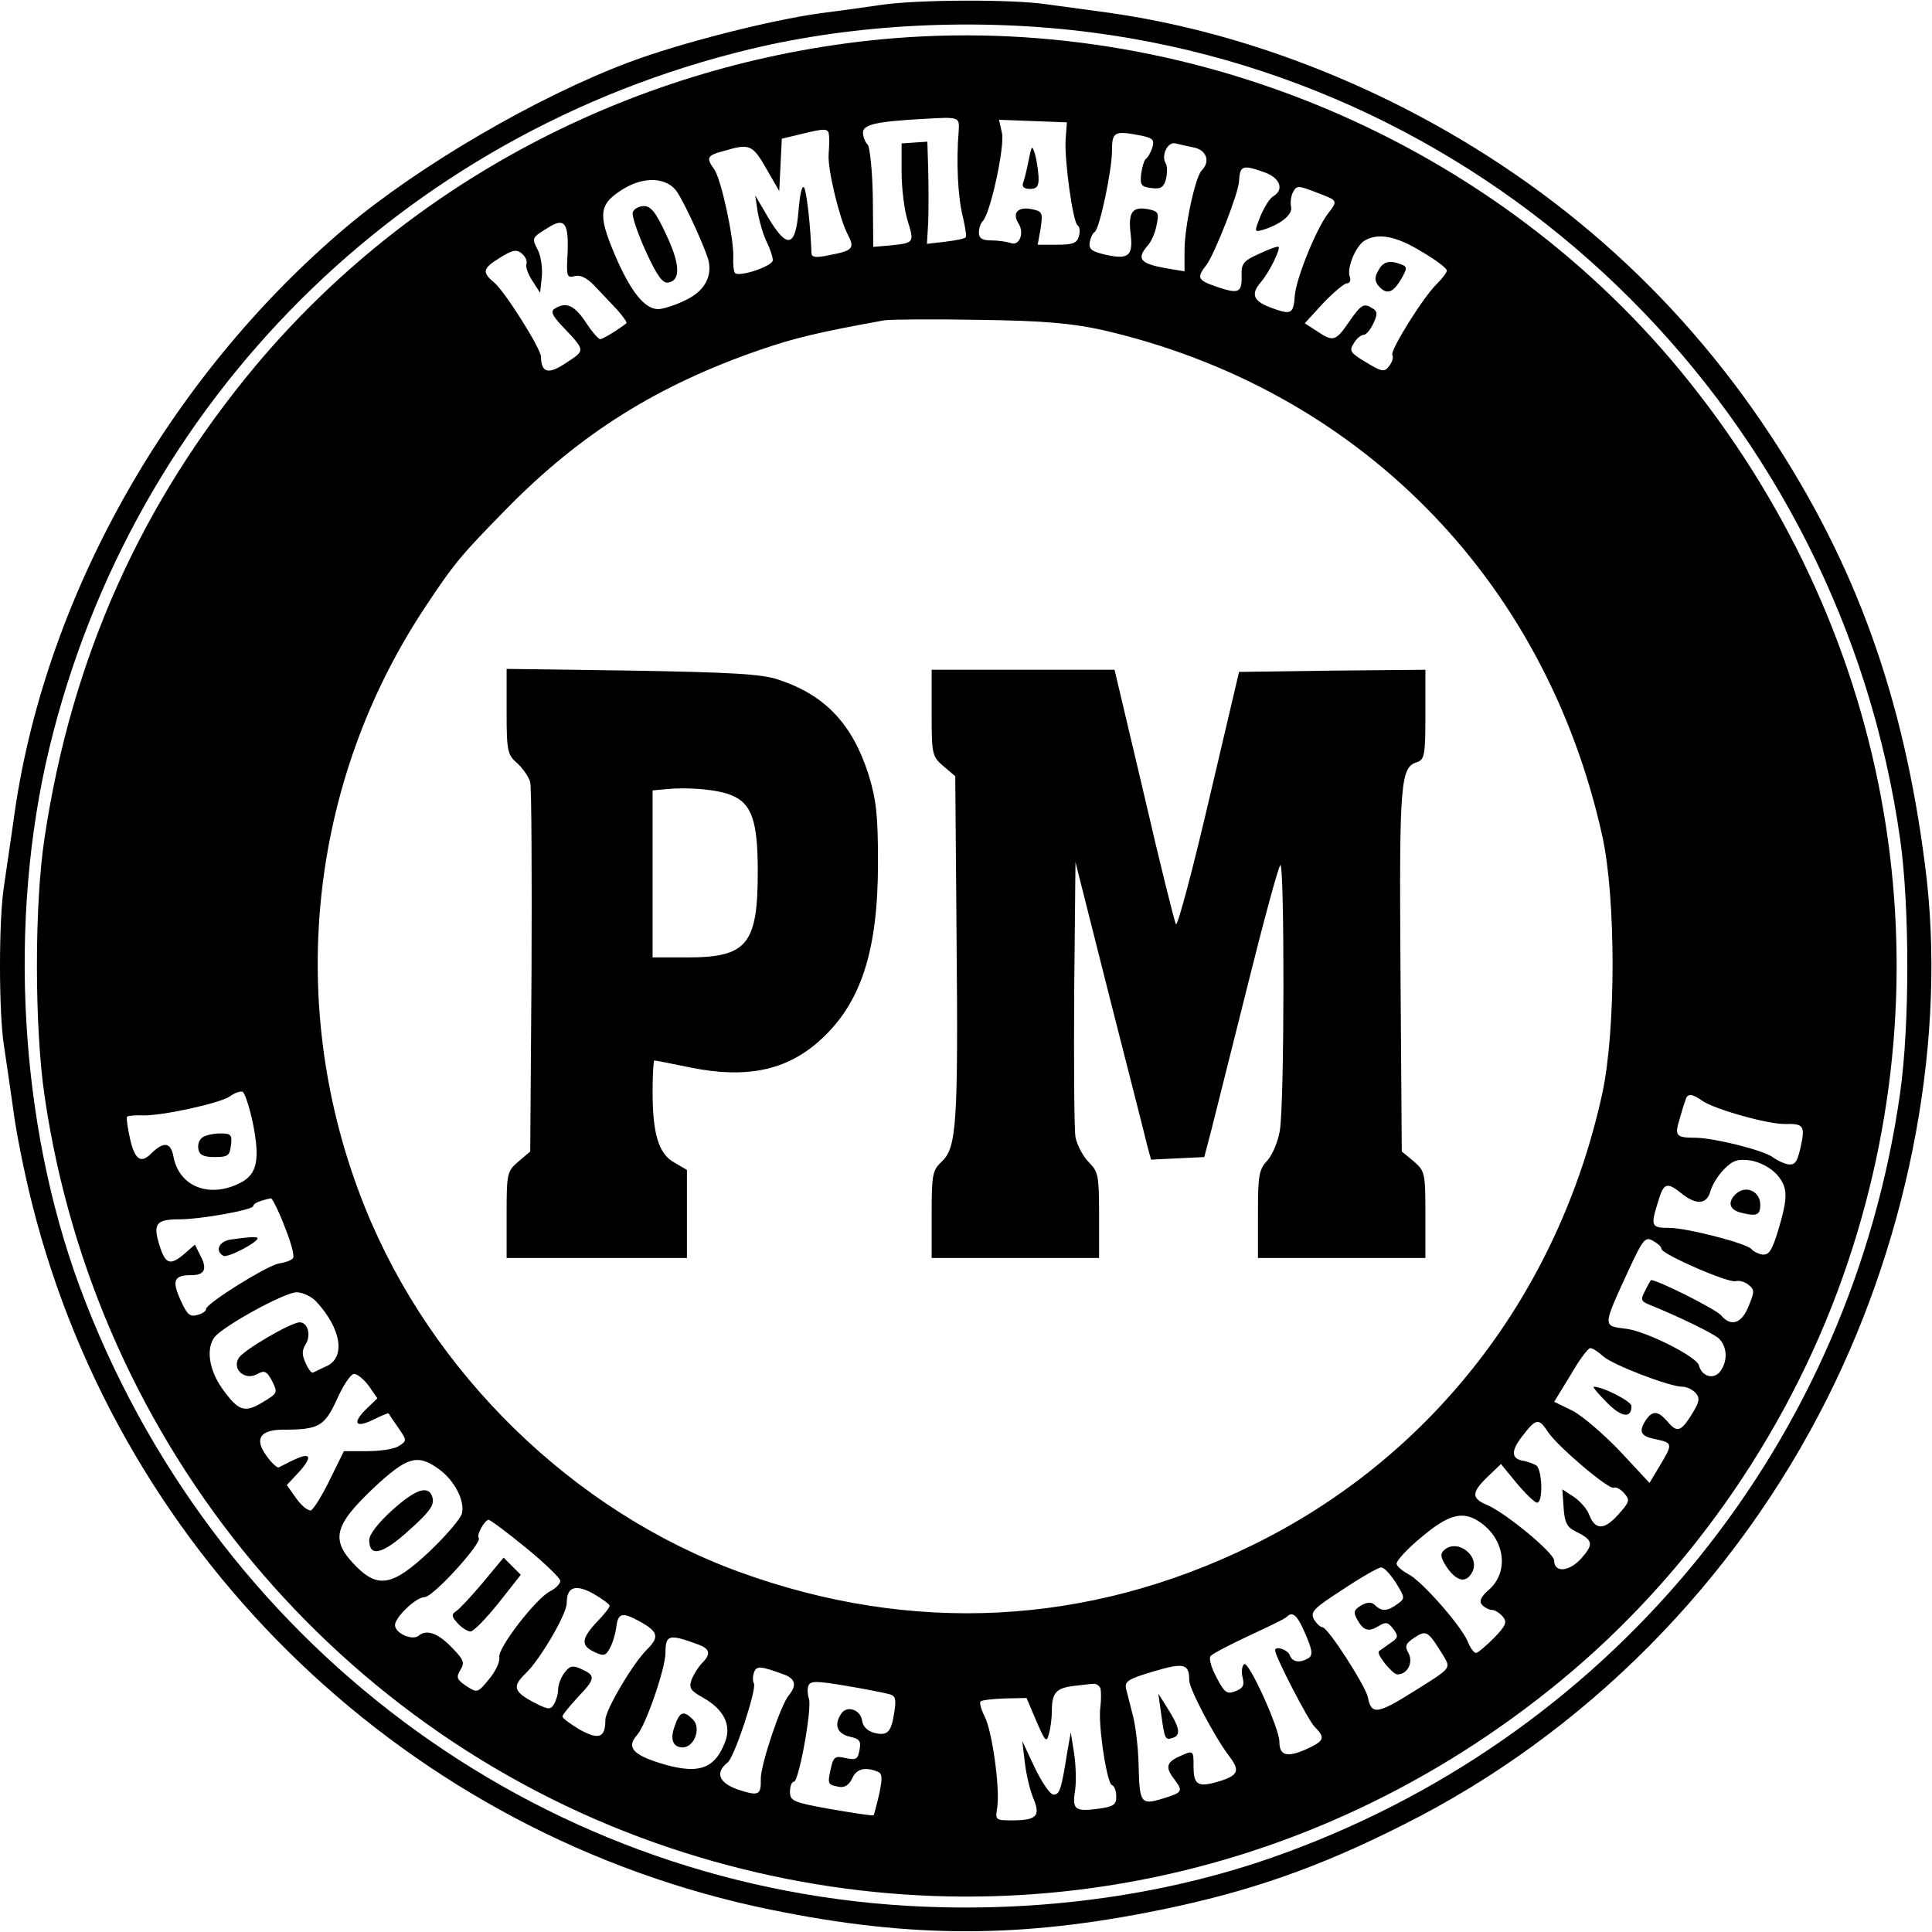 <?xml version="1.0" standalone="no"?>
<!DOCTYPE svg PUBLIC "-//W3C//DTD SVG 20010904//EN"
 "http://www.w3.org/TR/2001/REC-SVG-20010904/DTD/svg10.dtd">
<svg version="1.0" xmlns="http://www.w3.org/2000/svg"
 width="450pt" height="450pt" viewBox="0 0 450 450"
 preserveAspectRatio="xMidYMid meet">
<g transform="translate(0,450) scale(0.1,-0.1)"
fill="#000000" stroke="none">
<path d="M2055 4489 c-33 -5 -98 -14 -145 -20 -116 -16 -325 -69 -445 -114
-215 -81 -488 -240 -660 -385 -416 -352 -706 -870 -774 -1385 -7 -49 -17 -117
-22 -151 -12 -78 -12 -290 0 -368 5 -34 15 -101 22 -151 6 -49 26 -149 44
-220 209 -829 880 -1471 1720 -1643 327 -67 583 -67 910 0 205 42 366 98 562
197 424 212 775 566 990 996 194 387 278 844 227 1238 -50 393 -161 701 -360
1003 -222 337 -521 599 -889 780 -213 104 -433 173 -650 204 -44 6 -110 15
-147 20 -80 12 -299 11 -383 -1z m491 -65 c969 -127 1742 -900 1880 -1880 22
-157 22 -431 0 -588 -114 -811 -658 -1486 -1428 -1770 -269 -100 -578 -143
-885 -125 -867 51 -1620 614 -1927 1441 -141 381 -168 853 -71 1256 195 807
819 1431 1630 1627 248 60 534 74 801 39z"/>
<path d="M2020 4405 c-558 -62 -1069 -334 -1423 -755 -267 -319 -430 -681
-493 -1100 -24 -155 -24 -442 0 -604 119 -814 685 -1493 1459 -1751 715 -238
1484 -94 2072 390 305 251 542 596 669 975 240 714 95 1486 -389 2075 -455
553 -1183 849 -1895 770z m213 -210 c-6 -70 -2 -153 9 -197 6 -26 10 -49 7
-51 -2 -3 -23 -7 -47 -10 l-43 -5 3 51 c1 29 1 82 0 120 l-2 67 -30 -2 -30 -2
0 -67 c0 -36 6 -87 14 -113 16 -52 16 -52 -44 -58 l-36 -3 -1 114 c-1 64 -7
119 -12 124 -6 6 -11 19 -11 28 0 19 31 26 140 32 85 5 85 5 83 -28z m249 -20
c-3 -48 17 -193 28 -200 5 -3 6 -14 3 -25 -4 -16 -14 -20 -50 -20 l-46 0 7 39
c5 36 4 39 -22 44 -31 6 -45 -9 -30 -33 15 -23 2 -54 -18 -46 -9 3 -29 6 -45
6 -21 0 -29 5 -29 18 0 10 4 22 9 27 18 18 51 172 45 204 l-7 32 79 -3 79 -3
-3 -40z m-551 8 c1 -10 0 -30 -1 -44 -2 -35 25 -147 44 -184 18 -34 13 -39
-46 -50 -29 -6 -38 -4 -38 6 -2 61 -11 142 -17 152 -5 7 -10 -16 -13 -53 -7
-86 -26 -91 -70 -18 l-31 53 6 -40 c4 -22 13 -53 21 -69 8 -16 14 -35 14 -42
0 -14 -78 -40 -88 -30 -3 3 -5 21 -4 38 1 46 -28 179 -44 203 -20 28 -18 33
24 44 58 17 65 14 97 -42 l30 -52 3 61 3 61 42 10 c61 15 67 15 68 -4z m728 1
c27 -6 30 -10 25 -28 -4 -11 -10 -23 -15 -26 -4 -3 -9 -19 -11 -35 -3 -26 0
-30 24 -33 22 -3 29 2 34 22 3 14 3 30 -1 36 -11 18 5 51 23 46 9 -2 29 -7 45
-10 28 -7 36 -33 16 -53 -15 -15 -40 -131 -40 -186 l0 -49 -42 7 c-62 11 -71
22 -43 54 8 9 17 30 20 47 6 29 4 32 -21 37 -35 6 -45 -7 -40 -54 7 -54 -3
-64 -55 -53 -35 8 -42 13 -40 29 2 11 7 22 12 25 11 7 40 143 40 189 0 45 6
47 69 35z m288 -86 c35 -13 44 -40 19 -55 -8 -4 -21 -25 -30 -46 -15 -38 -15
-38 7 -32 41 13 69 36 64 54 -2 10 0 25 5 34 8 15 12 15 51 0 55 -21 54 -19
29 -52 -28 -38 -72 -148 -76 -188 -3 -44 -8 -47 -52 -31 -45 16 -52 32 -27 61
19 22 46 77 41 82 -2 2 -22 -5 -45 -16 -36 -16 -42 -23 -41 -49 1 -41 -6 -45
-52 -30 -51 17 -54 22 -30 53 18 23 75 167 76 195 2 37 8 39 61 20z m-1370
-45 c20 -30 69 -138 74 -163 7 -37 -12 -69 -54 -89 -24 -12 -53 -21 -64 -21
-32 0 -65 42 -102 129 -39 93 -36 116 21 151 49 30 102 27 125 -7z m-255 -143
c-3 -54 -2 -58 17 -53 13 3 28 -4 46 -23 15 -16 39 -41 53 -56 14 -16 23 -29
21 -31 -19 -15 -55 -37 -61 -37 -4 0 -20 18 -34 40 -26 39 -46 48 -72 31 -10
-6 -6 -15 15 -38 58 -61 57 -58 12 -88 -42 -28 -58 -24 -59 14 0 19 -84 152
-109 173 -29 24 -27 33 14 58 29 18 38 20 51 9 8 -7 13 -18 10 -24 -2 -7 4
-24 14 -39 l18 -28 4 37 c2 20 -2 48 -9 62 -15 29 -15 29 24 53 38 24 48 11
45 -60z m1989 4 c33 -19 59 -39 59 -44 0 -5 -11 -19 -24 -32 -31 -30 -109
-155 -103 -165 3 -5 0 -16 -7 -25 -11 -15 -16 -15 -54 8 -37 22 -40 27 -29 44
6 11 17 20 23 20 6 0 16 12 23 27 10 21 9 28 -1 34 -21 14 -27 11 -56 -31 -31
-45 -37 -47 -75 -21 l-28 18 43 47 c24 25 49 46 55 46 7 0 10 7 7 15 -8 20 14
73 35 85 31 18 74 10 132 -26z m-746 -182 c596 -136 1034 -578 1167 -1179 32
-144 32 -453 0 -600 -102 -467 -398 -849 -817 -1053 -382 -187 -791 -208
-1194 -61 -386 141 -716 463 -871 849 -187 465 -133 989 143 1402 65 98 82
118 185 223 173 177 354 290 592 372 81 28 136 41 290 69 14 2 113 3 220 1
152 -2 215 -8 285 -23z m-1976 -1848 c17 -85 10 -119 -29 -139 -72 -37 -143
-9 -156 61 -6 34 -23 36 -52 7 -24 -24 -38 -14 -49 34 -6 27 -9 50 -7 52 2 2
19 4 37 3 45 -1 178 28 202 44 11 8 24 13 30 11 5 -2 16 -35 24 -73z m3376 52
c29 -20 154 -55 193 -54 43 1 47 -4 36 -54 -8 -35 -13 -42 -29 -40 -11 2 -27
10 -35 16 -19 16 -138 46 -183 46 -43 0 -47 5 -35 43 5 18 11 38 14 45 4 16
15 15 39 -2z m173 -171 c27 -31 27 -52 4 -130 -15 -49 -22 -59 -38 -57 -10 2
-21 8 -24 12 -8 13 -150 50 -192 50 -42 0 -44 4 -26 61 13 44 20 47 55 19 35
-28 59 -25 67 6 4 14 18 37 32 51 21 21 32 24 62 20 22 -4 46 -17 60 -32z
m-3475 -122 c15 -37 24 -70 19 -74 -4 -5 -19 -10 -33 -12 -29 -6 -169 -93
-169 -106 0 -5 -9 -11 -21 -14 -17 -5 -24 2 -39 36 -20 45 -15 57 27 57 30 0
36 15 20 45 l-13 26 -24 -21 c-34 -29 -45 -25 -59 21 -15 49 -7 59 47 59 50 0
172 22 172 31 0 6 14 12 41 18 3 0 18 -29 32 -66z m3207 -52 c0 -12 158 -81
173 -75 7 2 20 -1 29 -8 15 -12 15 -16 1 -50 -16 -41 -41 -49 -64 -22 -12 15
-159 88 -164 82 -1 -2 -8 -13 -14 -26 -10 -19 -9 -23 11 -31 67 -27 145 -65
161 -78 20 -19 22 -52 4 -77 -15 -20 -43 -13 -50 14 -5 20 -122 79 -169 85
-56 7 -56 3 6 138 33 71 38 77 56 67 11 -6 20 -14 20 -19z m-3133 -123 c57
-62 68 -127 26 -149 -16 -7 -31 -15 -34 -16 -3 -2 -11 8 -17 22 -9 19 -9 30 0
44 13 21 5 51 -14 51 -20 0 -130 -64 -142 -83 -16 -26 14 -53 42 -38 18 10 23
8 36 -16 13 -27 13 -28 -22 -49 -43 -26 -57 -21 -96 34 -30 44 -36 92 -16 118
23 27 163 104 191 104 14 0 35 -10 46 -22z m2997 -127 c22 -20 155 -71 185
-71 10 0 24 -7 31 -15 10 -12 8 -21 -10 -50 -25 -40 -34 -43 -57 -15 -22 25
-35 25 -51 0 -16 -26 -10 -36 28 -43 36 -8 36 -11 6 -61 l-24 -40 -68 73 c-38
40 -88 83 -111 95 l-43 21 38 62 c20 35 41 63 46 63 6 0 19 -9 30 -19z m-2875
-69 l20 -29 -27 -26 c-33 -33 -23 -44 19 -23 18 9 33 15 34 14 1 -2 11 -17 23
-34 20 -29 20 -30 1 -42 -10 -7 -43 -12 -73 -12 l-55 0 -33 -67 c-18 -37 -38
-69 -44 -71 -7 -1 -22 11 -34 28 l-22 31 28 30 c15 16 25 32 21 36 -6 5 -20 0
-68 -25 -4 -1 -17 11 -29 28 -28 39 -14 60 40 60 83 0 96 8 125 71 14 32 32
59 40 59 7 0 23 -13 34 -28z m2747 -108 c23 -34 143 -136 153 -129 5 2 15 -3
24 -13 14 -16 13 -20 -14 -50 -33 -37 -54 -36 -68 1 -5 13 -21 31 -36 41 l-26
17 3 -43 c2 -33 8 -45 26 -54 43 -21 45 -30 15 -64 -28 -31 -63 -34 -63 -5 0
18 -114 112 -157 130 -38 16 -36 30 9 72 l24 23 37 -45 c21 -25 42 -45 47 -45
15 0 12 78 -2 87 -7 4 -19 8 -27 10 -31 4 -33 22 -6 57 33 43 39 44 61 10z
m-2585 -85 c37 -26 62 -74 55 -104 -3 -12 -37 -52 -76 -89 -84 -79 -118 -86
-169 -36 -62 62 -55 95 39 184 78 73 102 80 151 45z m2427 -125 c56 -39 67
-112 23 -154 -23 -20 -27 -30 -18 -39 6 -6 16 -11 23 -11 6 0 17 -7 24 -15 11
-13 8 -21 -20 -50 -19 -19 -38 -35 -42 -35 -5 0 -14 12 -20 28 -17 38 -107
140 -137 155 -13 7 -26 17 -28 24 -2 6 23 34 57 62 65 55 98 63 138 35z
m-2223 -59 c44 -36 80 -71 80 -77 0 -7 -10 -17 -23 -24 -33 -16 -124 -134
-119 -154 2 -9 -8 -32 -23 -50 -27 -33 -28 -34 -54 -17 -22 15 -24 20 -14 37
11 17 8 24 -17 50 -34 36 -61 46 -80 30 -15 -12 -55 6 -55 25 1 19 49 65 69
65 20 0 136 128 126 138 -6 6 14 42 23 42 4 0 43 -29 87 -65z m2026 -81 c22
-36 22 -37 4 -50 -23 -17 -37 -18 -52 -3 -8 8 -17 8 -32 0 -17 -10 -19 -16
-11 -31 15 -28 27 -32 50 -18 18 11 23 10 35 -6 13 -17 12 -21 -8 -34 -12 -9
-23 -16 -25 -18 -8 -5 31 -54 43 -54 23 0 37 27 26 49 -10 17 -7 23 14 37 28
18 31 16 69 -46 15 -26 15 -26 -70 -79 -86 -54 -100 -56 -108 -14 -6 27 -93
163 -106 163 -5 0 -14 9 -20 19 -8 17 0 25 68 69 42 28 82 51 89 51 6 1 21
-15 34 -35z m-1831 -54 c0 -4 -13 -21 -30 -38 -36 -39 -38 -55 -5 -70 21 -10
26 -9 36 10 6 11 12 31 14 45 4 36 13 39 52 18 46 -25 50 -37 20 -67 -32 -31
-97 -141 -97 -164 0 -42 -15 -47 -59 -23 -22 13 -41 27 -41 31 0 4 16 23 35
44 42 44 43 51 10 66 -21 10 -28 8 -40 -8 -8 -10 -15 -28 -15 -39 0 -11 -5
-27 -10 -35 -8 -13 -14 -12 -47 5 -47 25 -50 37 -19 67 33 31 96 138 96 164 0
38 20 45 62 22 21 -12 38 -25 38 -28z m1621 -67 c16 -37 17 -48 7 -55 -20 -12
-38 -10 -44 7 -5 13 -34 22 -34 11 0 -14 77 -163 92 -178 26 -26 23 -33 -21
-53 -44 -19 -61 -14 -61 18 0 31 -71 188 -82 181 -5 -4 -7 -17 -4 -30 5 -19 2
-26 -16 -33 -20 -8 -26 -4 -45 33 -12 22 -18 45 -13 49 4 5 44 26 89 47 45 21
85 40 88 44 14 14 25 4 44 -41z m-1413 -24 c26 -10 28 -22 7 -43 -8 -8 -19
-25 -24 -38 -7 -20 -3 -26 28 -43 47 -27 65 -63 50 -102 -25 -66 -65 -78 -160
-47 -57 19 -69 36 -45 63 20 22 66 155 66 191 0 43 8 45 78 19z m1142 -83 c0
-20 60 -133 92 -175 27 -35 23 -46 -22 -60 -50 -15 -60 -9 -60 35 0 38 0 38
-35 22 -28 -13 -31 -25 -10 -52 21 -28 20 -31 -26 -45 -52 -16 -55 -12 -57 80
-1 39 -7 89 -13 112 -6 23 -13 51 -16 63 -4 18 4 23 64 41 71 21 83 18 83 -21z
m-942 13 c25 -10 28 -25 9 -48 -19 -23 -65 -161 -65 -194 1 -39 -5 -41 -54
-25 -44 16 -53 39 -23 63 16 13 68 171 61 184 -3 5 -3 16 0 25 6 17 15 16 72
-5z m239 -44 c19 -4 21 -10 16 -43 -7 -47 -16 -56 -47 -48 -15 4 -26 14 -28
28 -3 26 -36 37 -49 16 -17 -26 -9 -46 20 -53 23 -5 27 -10 23 -31 -4 -22 -8
-24 -32 -19 -25 6 -29 3 -35 -25 -8 -36 -7 -37 20 -42 13 -2 23 5 30 20 10 22
29 27 58 16 12 -4 13 -14 5 -52 -6 -26 -12 -48 -13 -50 -2 -2 -46 5 -99 14
-89 16 -96 19 -96 41 0 12 4 23 9 23 12 0 43 173 35 194 -3 9 -4 22 -1 30 5
11 18 11 84 0 43 -7 88 -16 100 -19z m496 13 c2 -7 2 -27 0 -44 -6 -39 15
-178 27 -182 6 -2 10 -14 10 -27 0 -19 -7 -23 -42 -28 -54 -7 -61 -2 -54 42 3
20 2 59 -2 86 l-8 50 -8 -45 c-14 -89 -18 -100 -32 -100 -8 0 -27 28 -44 63
l-29 62 6 -50 c3 -27 12 -65 20 -84 17 -41 8 -51 -51 -51 -38 0 -38 1 -33 32
6 45 -12 177 -30 211 -8 16 -12 31 -9 34 3 3 28 6 56 7 l51 1 23 -54 c20 -47
24 -51 29 -30 4 13 7 38 7 54 0 42 10 53 50 58 19 2 40 5 47 5 6 1 13 -4 16
-10z"/>
<path d="M2396 4127 c-4 -21 -10 -45 -13 -53 -3 -9 2 -14 16 -14 16 0 21 6 20
28 -1 15 -4 38 -8 52 -7 23 -8 22 -15 -13z"/>
<path d="M1474 4006 c-3 -8 11 -49 30 -91 27 -59 40 -76 53 -73 29 5 27 44 -6
113 -23 50 -35 65 -51 65 -11 0 -23 -6 -26 -14z"/>
<path d="M3210 3869 c-9 -15 -8 -24 1 -35 18 -21 33 -17 52 15 15 26 15 30 1
35 -28 11 -43 7 -54 -15z"/>
<path d="M1180 2843 c0 -93 2 -101 25 -121 13 -12 27 -32 30 -44 3 -13 4 -211
3 -441 l-3 -419 -27 -23 c-27 -23 -28 -27 -28 -125 l0 -100 210 0 210 0 0 103
0 102 -29 17 c-37 20 -51 67 -51 166 0 39 2 72 4 72 2 0 39 -7 82 -16 131 -27
225 -8 303 62 96 86 136 208 136 414 0 112 -4 147 -22 206 -38 118 -101 185
-210 221 -38 13 -108 17 -340 21 l-293 4 0 -99z m523 -195 c48 -19 62 -60 62
-178 0 -170 -25 -200 -164 -200 l-81 0 0 194 0 195 33 3 c51 5 119 -1 150 -14z"/>
<path d="M2170 2840 c0 -98 1 -102 28 -125 l27 -23 3 -374 c4 -435 0 -491 -34
-523 -22 -21 -24 -29 -24 -124 l0 -101 195 0 195 0 0 100 c0 92 -2 101 -24
123 -14 14 -27 40 -31 58 -3 19 -4 171 -3 338 l3 303 79 -313 c44 -173 84
-329 88 -347 l9 -33 62 3 62 3 17 65 c9 36 47 187 84 335 37 149 71 274 76
280 10 11 10 -553 -1 -618 -4 -26 -18 -58 -29 -70 -20 -21 -22 -35 -22 -125
l0 -102 195 0 195 0 0 100 c0 98 -1 102 -27 125 l-28 23 -3 423 c-3 441 0 472
39 484 17 6 19 17 19 111 l0 104 -217 -2 -217 -3 -70 -298 c-38 -163 -73 -294
-77 -290 -3 5 -37 140 -74 301 l-69 292 -213 0 -213 0 0 -100z"/>
<path d="M472 1851 c-8 -5 -12 -17 -10 -27 2 -14 12 -19 38 -19 31 0 35 3 38
28 3 24 0 27 -25 27 -15 0 -34 -4 -41 -9z"/>
<path d="M4042 1718 c-18 -18 -14 -35 11 -42 38 -10 47 -7 47 18 0 32 -35 47
-58 24z"/>
<path d="M538 1613 c-28 -4 -38 -26 -18 -38 9 -6 80 31 80 41 0 4 -19 3 -62
-3z"/>
<path d="M3742 1234 c34 -35 58 -39 58 -9 0 11 -66 45 -88 45 -3 0 10 -16 30
-36z"/>
<path d="M913 982 c-32 -29 -53 -56 -53 -69 0 -39 28 -34 83 14 60 53 71 68
63 89 -10 25 -40 14 -93 -34z"/>
<path d="M3362 888 c-8 -8 -6 -18 9 -40 23 -32 44 -36 58 -10 20 38 -36 81
-67 50z"/>
<path d="M1124 813 c-27 -32 -55 -62 -62 -66 -11 -7 -10 -13 4 -28 9 -10 23
-19 30 -19 7 0 36 30 65 66 l52 66 -20 20 -20 20 -49 -59z"/>
<path d="M1571 478 c-11 -30 -3 -48 19 -48 27 0 44 45 24 65 -22 22 -31 19
-43 -17z"/>
<path d="M2705 505 c8 -58 9 -59 29 -52 17 7 13 25 -17 72 l-19 30 7 -50z"/>
</g>
</svg>
